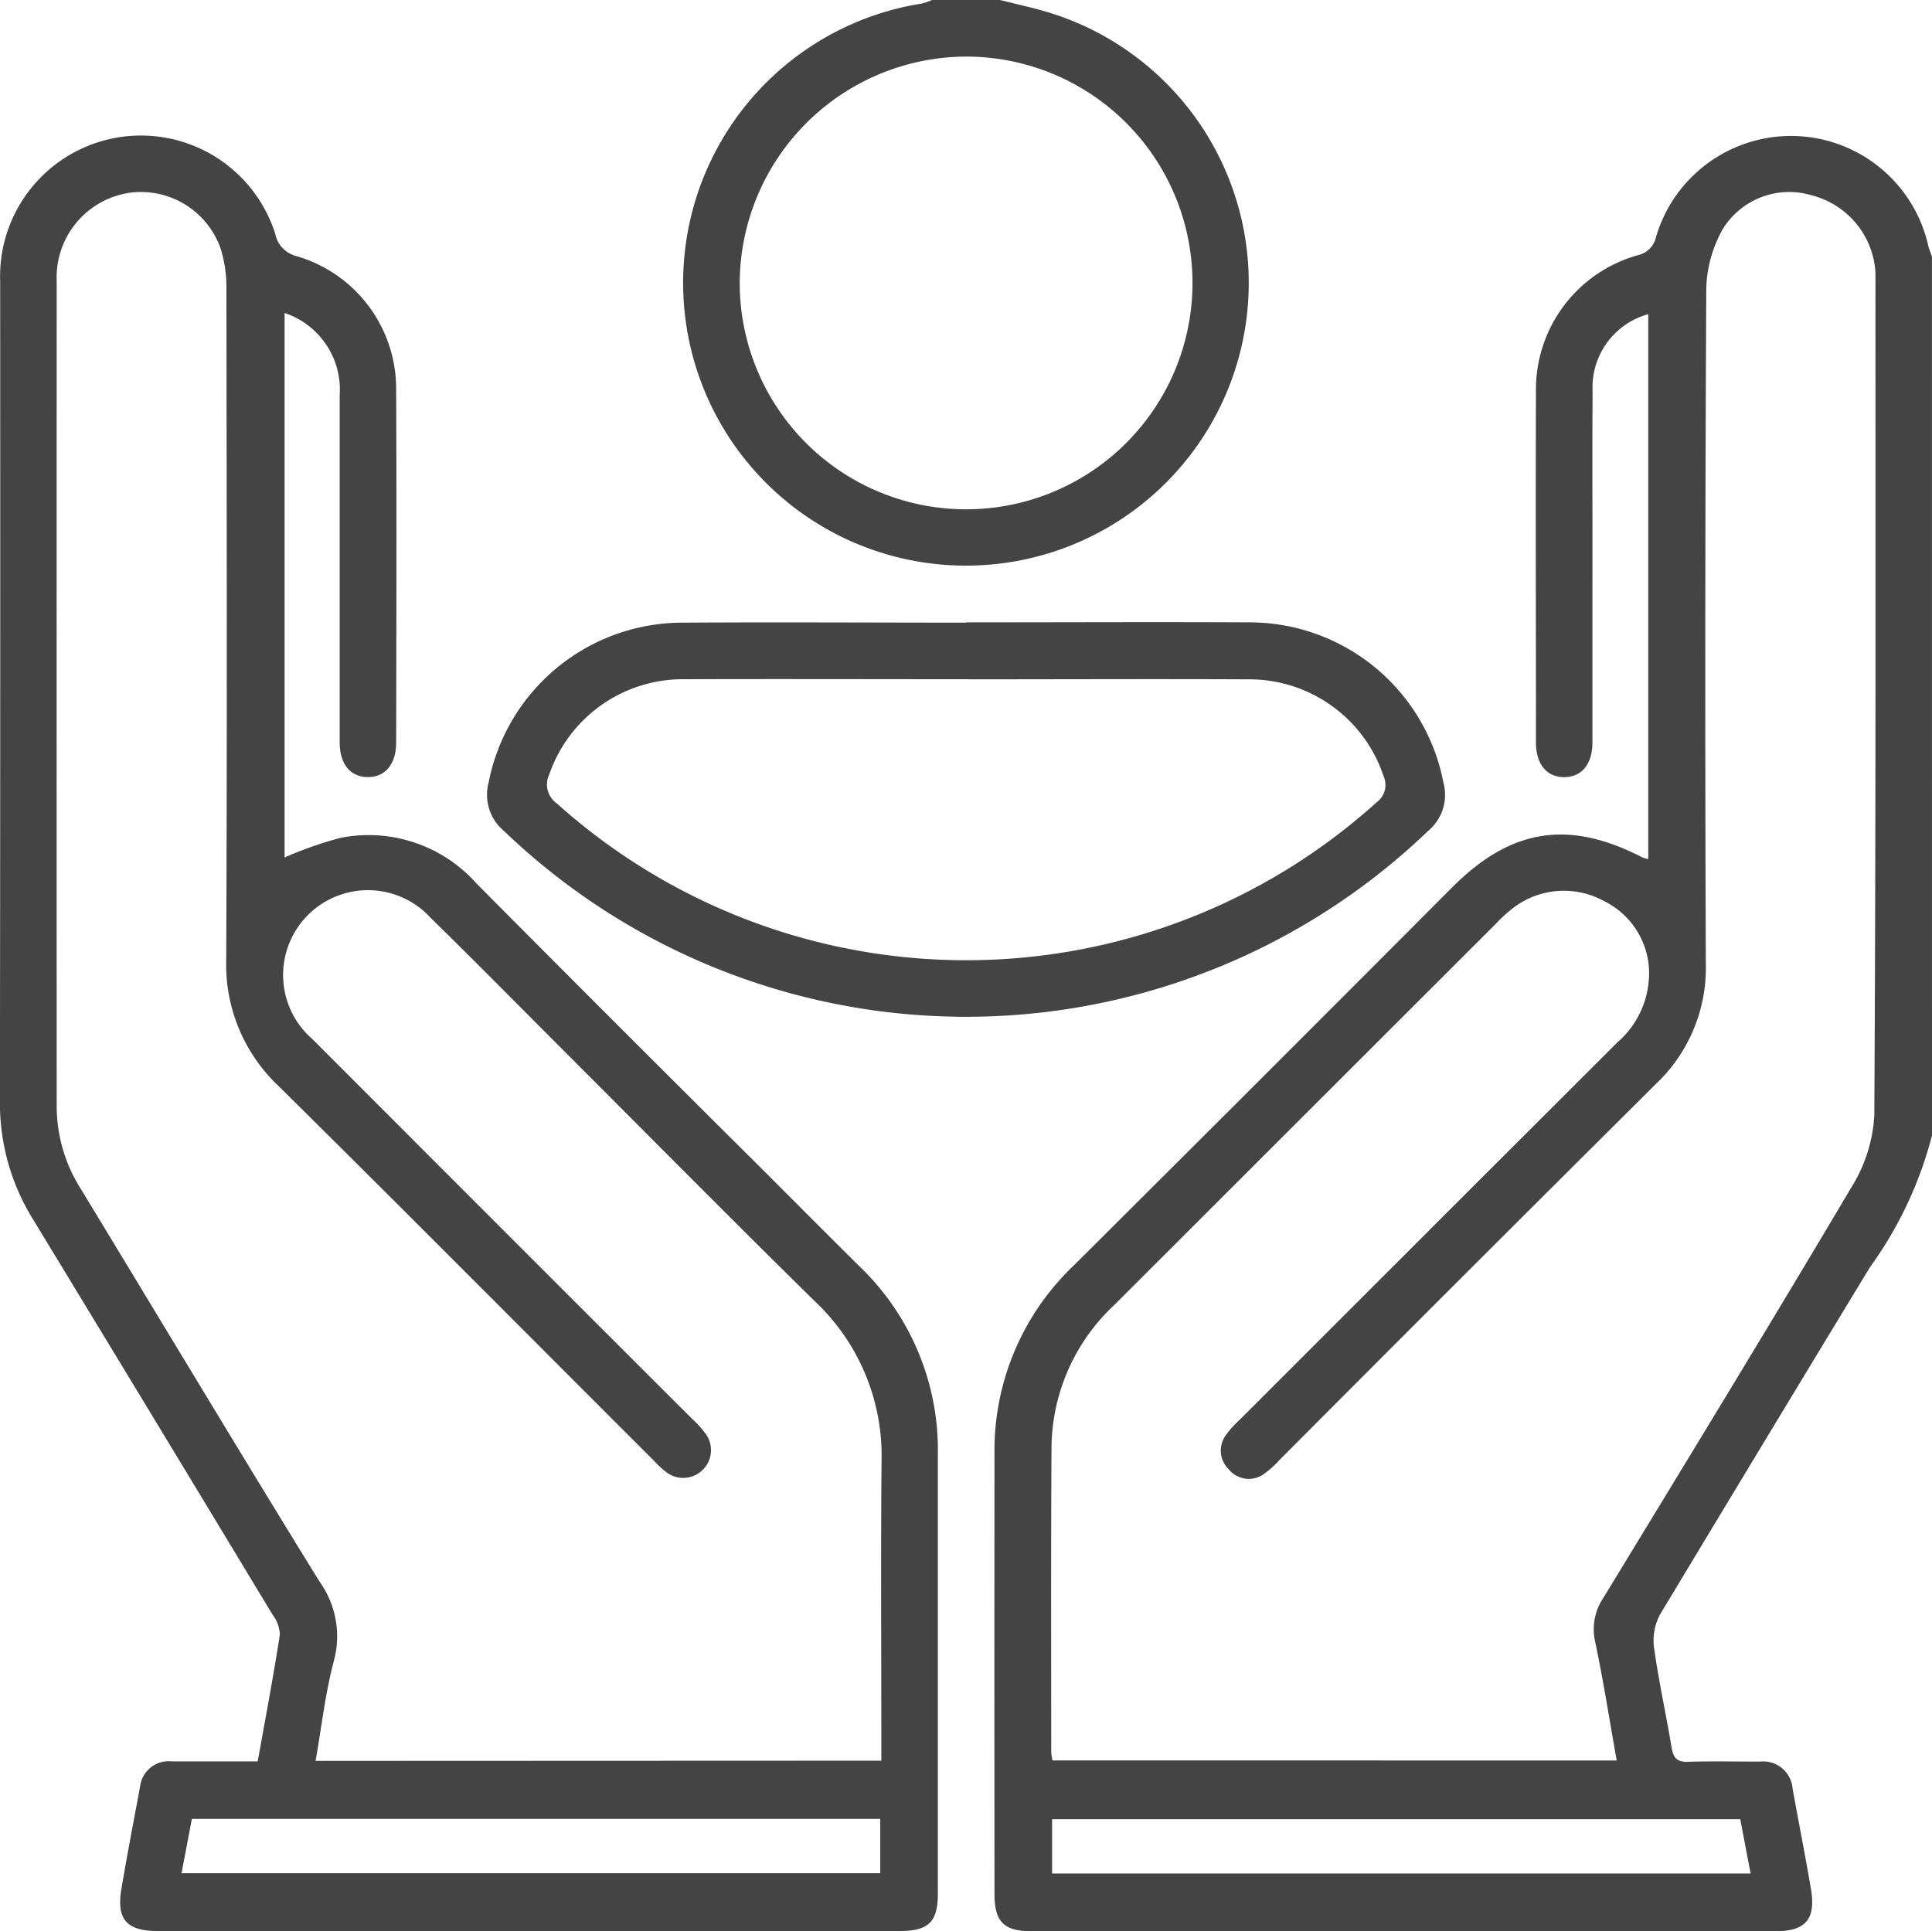 <?xml version="1.0" encoding="UTF-8"?> <svg xmlns="http://www.w3.org/2000/svg" width="71.08" height="71.063" viewBox="0 0 71.08 71.063"><g id="Group_26" data-name="Group 26" transform="translate(-125.314 -57)"><path id="Path_165" data-name="Path 165" d="M120.394,41.777a14.383,14.383,0,0,1-2.284,4.852Q114.243,53,110.4,59.386a2.023,2.023,0,0,0-.235,1.22c.169,1.235.444,2.454.646,3.685.064.391.2.55.618.535.878-.031,1.758-.006,2.637-.009a1.087,1.087,0,0,1,1.2,1c.22,1.227.464,2.451.673,3.681.19,1.122-.19,1.563-1.319,1.563q-13.673,0-27.343,0c-1.026,0-1.374-.34-1.375-1.372q-.007-8.12,0-16.237a9.386,9.386,0,0,1,2.918-6.89q6.984-6.951,13.94-13.93c2.155-2.153,4.278-2.479,6.976-1.084a1.248,1.248,0,0,0,.219.061V11.56a2.793,2.793,0,0,0-2.048,2.841c-.017,2.336,0,4.672-.006,7.008,0,1.966,0,3.932,0,5.9,0,.809-.394,1.283-1.036,1.286s-1.042-.473-1.042-1.278c0-4.325-.014-8.65,0-12.975a5.125,5.125,0,0,1,3.737-4.948.877.877,0,0,0,.675-.654,5.176,5.176,0,0,1,10.024.312c.034.132.088.259.133.388Zm-11.6,23c-.268-1.5-.49-2.942-.792-4.363a2.078,2.078,0,0,1,.308-1.632c3.053-5.013,6.112-10.022,9.105-15.071a5.606,5.606,0,0,0,.856-2.655c.061-10.315.042-20.63.043-30.945a2.07,2.07,0,0,0-.01-.208,3.125,3.125,0,0,0-2.331-2.715A2.873,2.873,0,0,0,112.7,8.422a4.7,4.7,0,0,0-.611,2.213q-.063,12.418-.016,24.839a5.873,5.873,0,0,1-1.826,4.4Q103.281,46.8,96.355,53.754a3.4,3.4,0,0,1-.514.462.952.952,0,0,1-1.318-.149.963.963,0,0,1-.1-1.273,3.72,3.72,0,0,1,.511-.563q6.942-6.943,13.89-13.882a3.357,3.357,0,0,0,1.146-2.224,2.962,2.962,0,0,0-1.647-2.972,3.065,3.065,0,0,0-3.449.345,4.717,4.717,0,0,0-.507.473Q97.347,40.985,90.328,48A7.253,7.253,0,0,0,88,53.236c-.023,3.747-.011,7.494-.011,11.24a2.069,2.069,0,0,0,.049.3ZM88.021,68.934h25.7c-.135-.7-.259-1.355-.382-2H88.021Z" transform="translate(76 57)" fill="#444445"></path><path id="Path_166" data-name="Path 166" d="M86.106,0c.554.139,1.113.262,1.663.42a10.405,10.405,0,1,1-4.54-.29A2.348,2.348,0,0,0,83.607,0ZM76.529,10.419a8.329,8.329,0,1,0,8.336-8.337,8.36,8.36,0,0,0-8.336,8.337" transform="translate(76 57)" fill="#444445"></path><path id="Path_167" data-name="Path 167" d="M58.794,64.817c.284-1.584.577-3.124.817-4.672a1.329,1.329,0,0,0-.279-.748q-4.387-7.269-8.8-14.526a8.11,8.11,0,0,1-1.221-4.337q.018-15.09.009-30.18A5.183,5.183,0,0,1,59.441,8.606a1.054,1.054,0,0,0,.776.817,5.084,5.084,0,0,1,3.672,4.919c.019,4.325.008,8.649,0,12.974,0,.8-.4,1.28-1.044,1.277s-1.033-.478-1.034-1.287c0-4.255,0-8.51,0-12.765a2.971,2.971,0,0,0-2.027-3.025V31.551a14.375,14.375,0,0,1,2.047-.72,5.315,5.315,0,0,1,5.025,1.689q5.232,5.266,10.5,10.5c1.193,1.194,2.383,2.392,3.583,3.58a9.359,9.359,0,0,1,2.88,6.9q0,8.083,0,16.166c0,1.064-.343,1.387-1.43,1.387q-13.635,0-27.271,0c-1.143,0-1.525-.429-1.338-1.545.21-1.253.451-2.5.684-3.749a1.064,1.064,0,0,1,1.168-.95c1.037,0,2.075,0,3.168,0m22.939-.026v-.739c0-3.423-.022-6.846.008-10.269a7.8,7.8,0,0,0-2.454-5.894c-3.036-2.983-6.027-6.011-9.037-9.02-1.7-1.7-3.388-3.416-5.109-5.1a3.121,3.121,0,1,0-4.336,4.476q6.961,6.973,13.933,13.937a3.977,3.977,0,0,1,.555.615,1.022,1.022,0,0,1-1.428,1.411,3.517,3.517,0,0,1-.512-.466c-4.6-4.594-9.177-9.206-13.8-13.777a6.133,6.133,0,0,1-1.922-4.642c.035-8.21.018-16.421.007-24.631a4.922,4.922,0,0,0-.2-1.5,3.107,3.107,0,0,0-3.37-2.09A3.145,3.145,0,0,0,51.4,10.329q-.006,15.195,0,30.39a5.69,5.69,0,0,0,.88,3.016c2.929,4.819,5.825,9.656,8.785,14.454a3.456,3.456,0,0,1,.534,2.919c-.318,1.189-.452,2.427-.674,3.683Zm-25.74,4.14h25.7v-2H56.374c-.123.646-.248,1.3-.381,2" transform="translate(76 57)" fill="#444445"></path><path id="Path_168" data-name="Path 168" d="M84.856,22.9c3.468,0,6.937-.018,10.4,0a7.266,7.266,0,0,1,7.161,5.888,1.726,1.726,0,0,1-.562,1.787,24.551,24.551,0,0,1-34,0A1.731,1.731,0,0,1,67.29,28.8a7.273,7.273,0,0,1,7.161-5.889c3.468-.023,6.937,0,10.405,0m.071,2.081c-3.492,0-6.984-.011-10.476,0a5.2,5.2,0,0,0-4.928,3.5.856.856,0,0,0,.279,1.072,22.532,22.532,0,0,0,30.161-.045.794.794,0,0,0,.254-.961,5.208,5.208,0,0,0-4.953-3.562c-3.445-.016-6.891,0-10.337,0" transform="translate(76 57)" fill="#444445"></path></g></svg> 